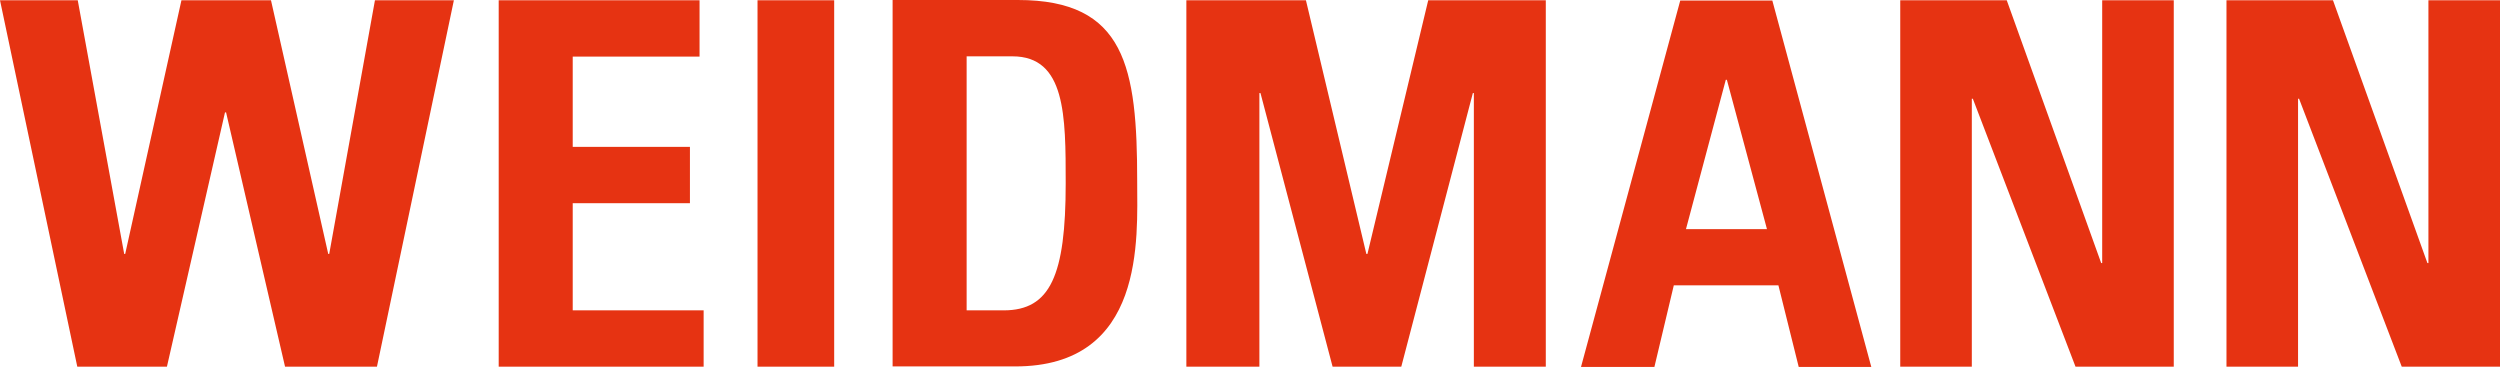 <svg xmlns:xlink="http://www.w3.org/1999/xlink" xmlns="http://www.w3.org/2000/svg" viewBox="0 0 275.57 40.45" width="275.57"  height="40.45" ><title>logo-weidmann</title><polygon points="18.4 40.42 24.8 12.39 24.92 12.39 31.42 40.42 41.55 40.42 50.03 0.03 41.33 0.03 36.29 27.99 36.18 27.99 29.87 0.03 20 0.03 13.8 27.99 13.69 27.99 8.57 0.03 0 0.03 8.52 40.42 18.4 40.42" fill="#e63312"/><polygon points="77.56 40.42 77.56 34.21 63.13 34.21 63.13 22.4 76.05 22.4 76.05 16.19 63.13 16.19 63.13 6.24 77.11 6.24 77.11 0.03 54.97 0.03 54.97 40.42 77.56 40.42 77.56 40.42" fill="#e63312"/><polygon points="91.95 40.42 91.95 0.03 83.5 0.03 83.5 40.42 91.95 40.42 91.95 40.42" fill="#e63312"/><path d="M222.37,80.94c0-12.59-1.29-20-13.15-20H195.41v40.39h13.48C223.32,101.36,222.37,87.15,222.37,80.94ZM207.66,95.15h-4.09v-28h5.05c5.87,0,5.87,6.54,5.87,14C214.49,91.29,212.8,95.15,207.66,95.15Z" transform="translate(-97.02 -60.94)" fill="#e63312"/><polygon points="138.82 40.42 138.82 10.26 138.94 10.26 146.89 40.42 154.46 40.42 162.35 10.26 162.46 10.26 162.46 40.42 170.39 40.42 170.39 0.03 157.43 0.03 150.73 27.99 150.61 27.99 143.95 0.03 130.77 0.03 130.77 40.42 138.82 40.42 138.82 40.42" fill="#e63312"/><path d="M292.38,61H282.23l-10.94,40.39h8.09l2.14-9h11.53l2.24,9h8Zm-9.52,25.2,4.39-16.46h.12l4.42,16.46Z" transform="translate(-97.02 -60.94)" fill="#e63312"/><polygon points="217.35 40.42 217.35 10.88 217.46 10.88 228.78 40.42 239.61 40.42 239.61 0.03 231.72 0.03 231.72 29 231.61 29 221.2 0.03 209.46 0.03 209.46 40.42 217.35 40.42 217.35 40.42" fill="#e63312"/><polygon points="253.31 40.42 253.31 10.88 253.42 10.88 264.74 40.42 275.57 40.42 275.57 0.03 267.68 0.03 267.68 29 267.57 29 257.16 0.03 245.42 0.03 245.42 40.42 253.31 40.42 253.31 40.42" fill="#e63312"/></svg>